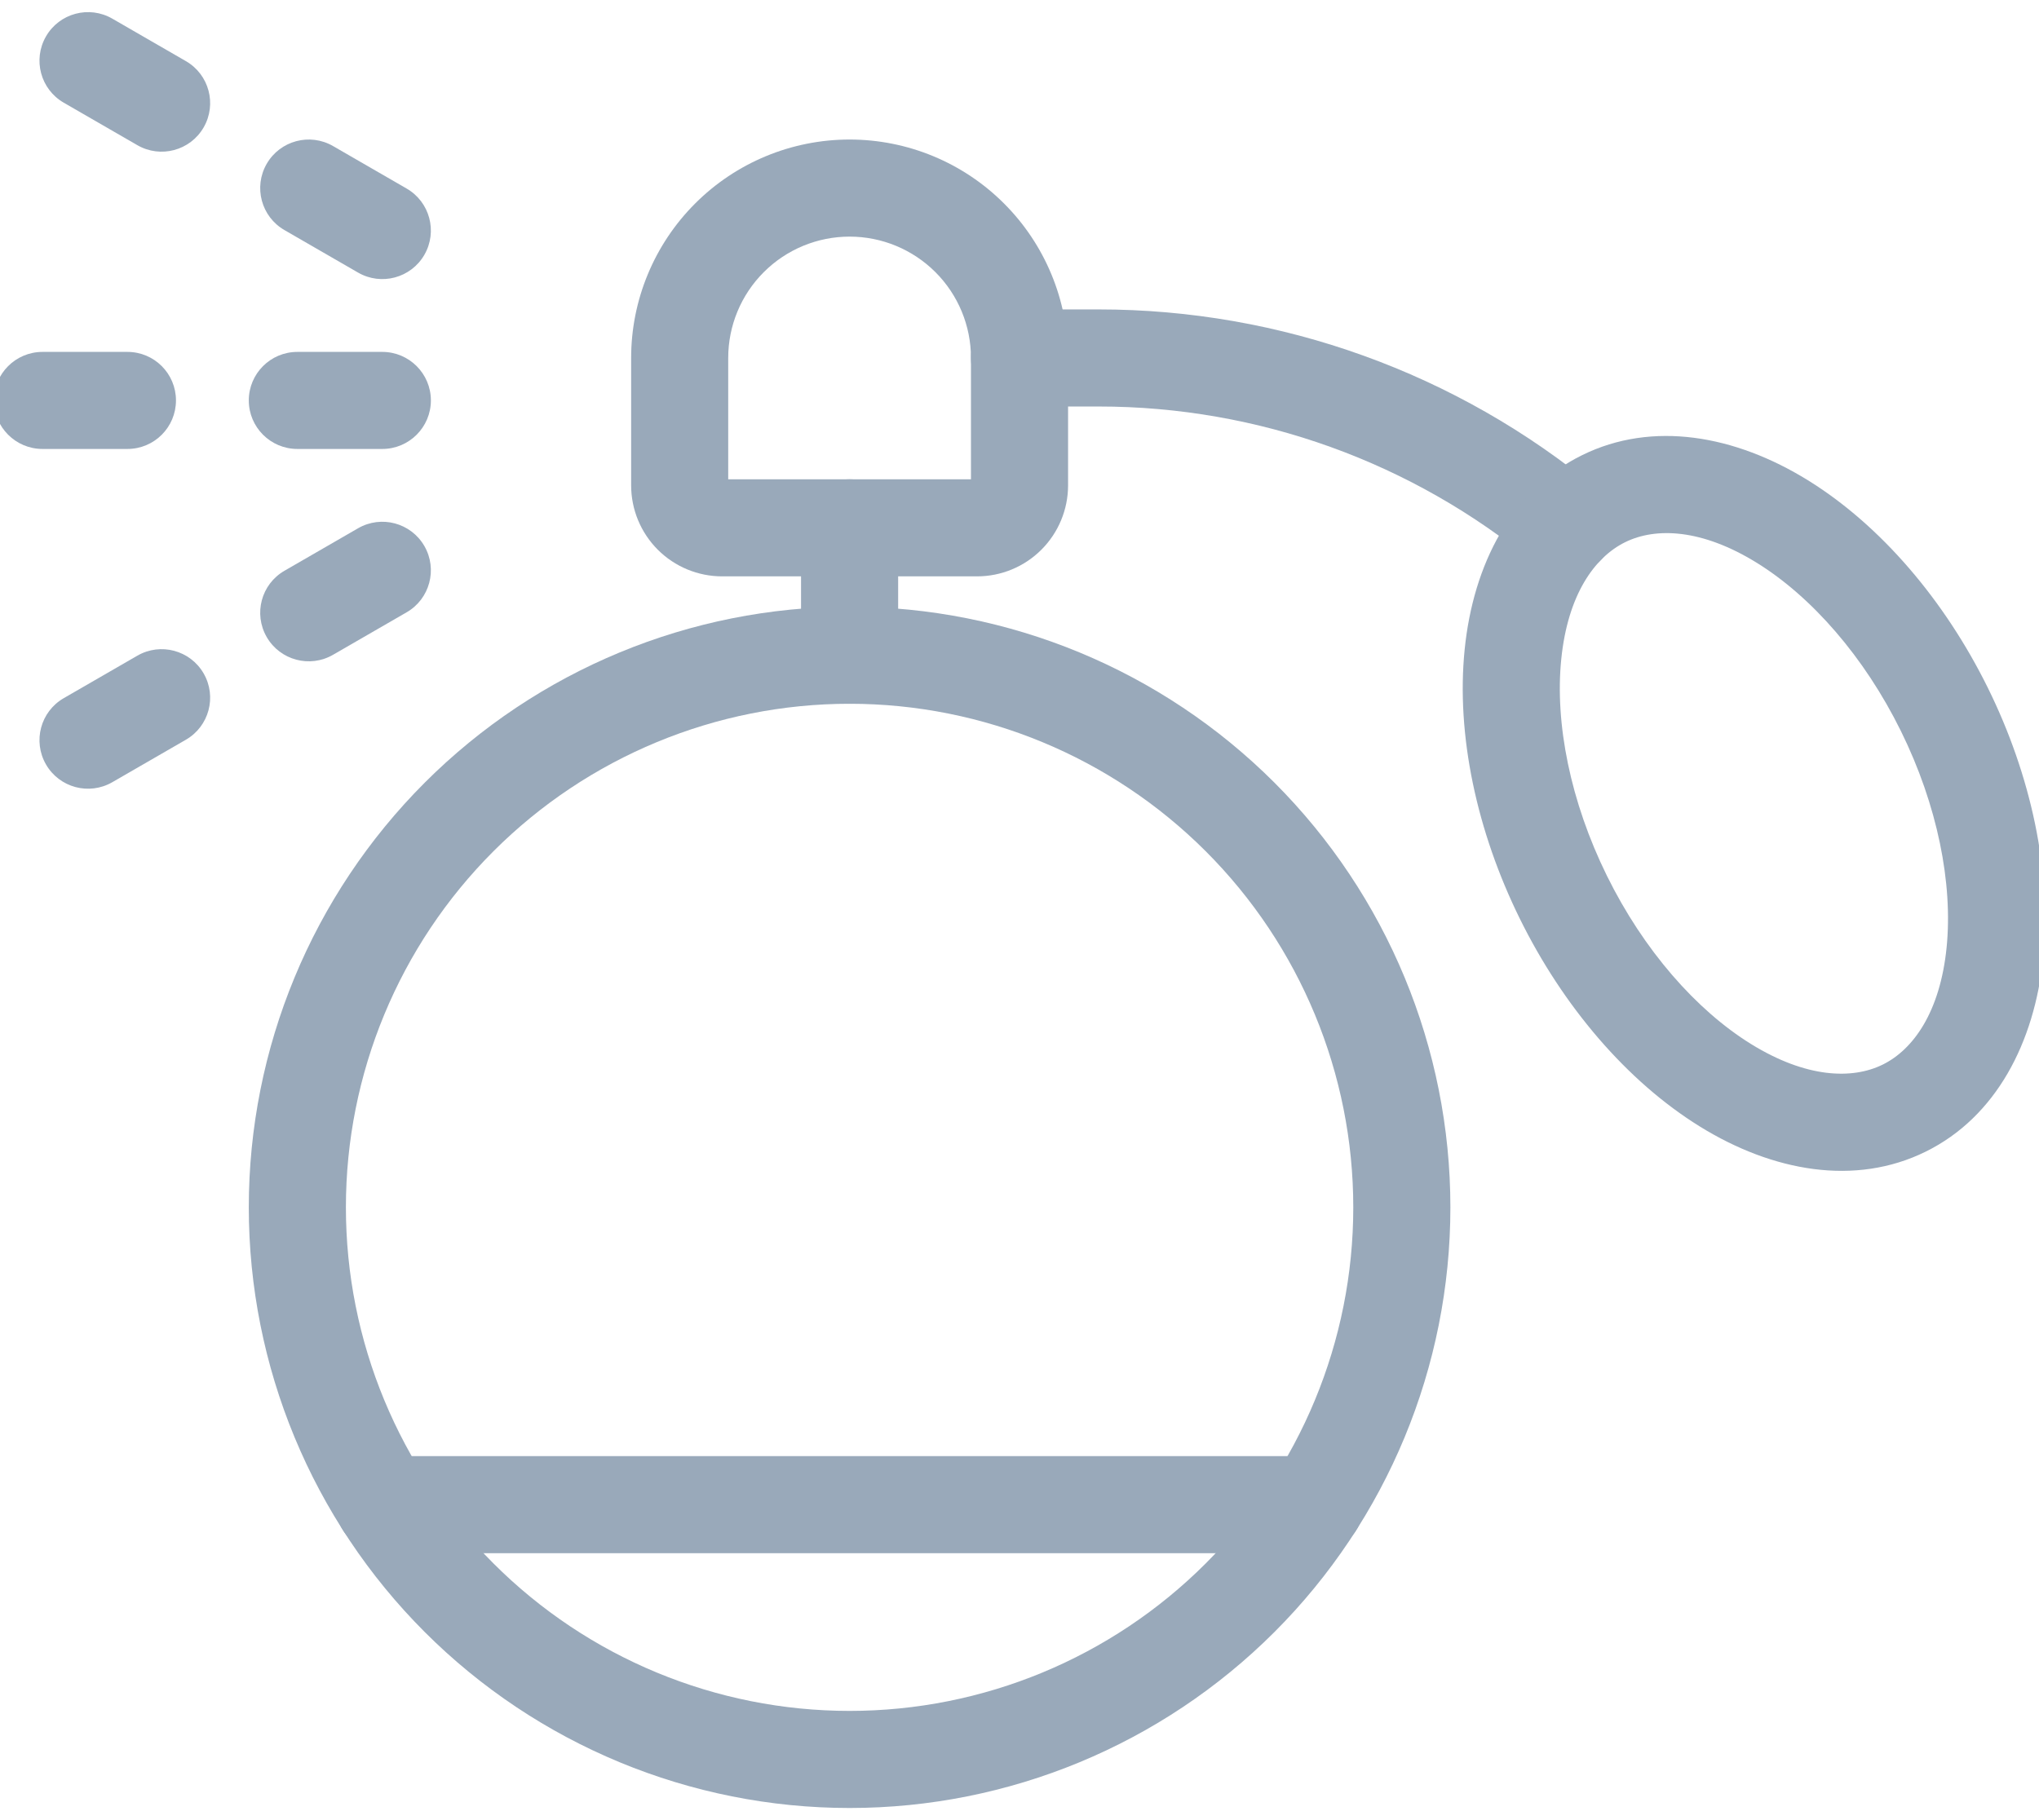 <svg width="56" height="50" viewBox="0 0 56 50" fill="none" xmlns="http://www.w3.org/2000/svg">
<path fill-rule="evenodd" clip-rule="evenodd" d="M11.666 21.499C14.761 18.405 18.957 16.667 23.334 16.667C27.71 16.667 31.906 18.405 35.001 21.499C38.095 24.594 39.834 28.791 39.834 33.167C39.834 37.543 38.095 41.74 35.001 44.834C31.906 47.928 27.71 49.667 23.334 49.667C18.957 49.667 14.761 47.928 11.666 44.834C8.572 41.74 6.833 37.543 6.833 33.167C6.833 28.791 8.572 24.594 11.666 21.499ZM23.334 19.333C19.665 19.333 16.146 20.791 13.552 23.385C10.958 25.979 9.5 29.498 9.5 33.167C9.5 36.836 10.958 40.354 13.552 42.948C16.146 45.543 19.665 47 23.334 47C27.002 47 30.521 45.543 33.115 42.948C35.709 40.354 37.167 36.836 37.167 33.167C37.167 29.498 35.709 25.979 33.115 23.385C30.521 20.791 27.002 19.333 23.334 19.333Z" fill="#99A9BA"/>
<path fill-rule="evenodd" clip-rule="evenodd" d="M9.218 41.333C9.218 40.597 9.815 40 10.552 40H36.116C36.852 40 37.449 40.597 37.449 41.333C37.449 42.07 36.852 42.667 36.116 42.667H10.552C9.815 42.667 9.218 42.07 9.218 41.333Z" fill="#99A9BA"/>
<path fill-rule="evenodd" clip-rule="evenodd" d="M23.334 6.5C22.449 6.5 21.602 6.851 20.977 7.476C20.351 8.101 20 8.949 20 9.833V13.167H26.667V9.833C26.667 8.949 26.316 8.101 25.691 7.476C25.065 6.851 24.218 6.5 23.334 6.5ZM19.091 5.591C20.216 4.465 21.742 3.833 23.334 3.833C24.925 3.833 26.451 4.465 27.576 5.591C28.701 6.716 29.334 8.242 29.334 9.833V13.333C29.334 13.996 29.07 14.632 28.601 15.101C28.132 15.57 27.497 15.833 26.834 15.833H19.834C19.171 15.833 18.535 15.57 18.066 15.101C17.597 14.632 17.334 13.996 17.334 13.333V9.833C17.334 8.242 17.966 6.716 19.091 5.591Z" fill="#99A9BA"/>
<path fill-rule="evenodd" clip-rule="evenodd" d="M23.333 13.167C24.07 13.167 24.667 13.764 24.667 14.5V18C24.667 18.736 24.07 19.333 23.333 19.333C22.597 19.333 22 18.736 22 18V14.5C22 13.764 22.597 13.167 23.333 13.167Z" fill="#99A9BA"/>
<path fill-rule="evenodd" clip-rule="evenodd" d="M6.833 11C6.833 10.264 7.43 9.667 8.167 9.667H10.5C11.236 9.667 11.834 10.264 11.834 11C11.834 11.736 11.236 12.333 10.5 12.333H8.167C7.43 12.333 6.833 11.736 6.833 11Z" fill="#99A9BA"/>
<path fill-rule="evenodd" clip-rule="evenodd" d="M-0.167 11C-0.167 10.264 0.43 9.667 1.167 9.667H3.5C4.237 9.667 4.833 10.264 4.833 11C4.833 11.736 4.237 12.333 3.5 12.333H1.167C0.43 12.333 -0.167 11.736 -0.167 11Z" fill="#99A9BA"/>
<path fill-rule="evenodd" clip-rule="evenodd" d="M11.655 15C12.023 15.638 11.805 16.453 11.167 16.821L9.146 17.988C8.509 18.356 7.693 18.138 7.325 17.5C6.957 16.862 7.175 16.047 7.813 15.679L9.834 14.512C10.471 14.144 11.287 14.362 11.655 15Z" fill="#99A9BA"/>
<path fill-rule="evenodd" clip-rule="evenodd" d="M5.593 18.5C5.961 19.138 5.743 19.953 5.105 20.321L3.084 21.488C2.446 21.856 1.631 21.638 1.263 21C0.895 20.362 1.113 19.547 1.751 19.179L3.772 18.012C4.409 17.644 5.225 17.862 5.593 18.5Z" fill="#99A9BA"/>
<path fill-rule="evenodd" clip-rule="evenodd" d="M7.325 4.5C7.693 3.862 8.509 3.644 9.146 4.012L11.167 5.179C11.805 5.547 12.023 6.362 11.655 7C11.287 7.638 10.471 7.856 9.834 7.488L7.813 6.321C7.175 5.953 6.957 5.138 7.325 4.5Z" fill="#99A9BA"/>
<path fill-rule="evenodd" clip-rule="evenodd" d="M1.263 1C1.631 0.362 2.446 0.144 3.084 0.512L5.105 1.679C5.743 2.047 5.961 2.862 5.593 3.5C5.225 4.138 4.409 4.356 3.772 3.988L1.751 2.821C1.113 2.453 0.895 1.638 1.263 1Z" fill="#99A9BA"/>
<path fill-rule="evenodd" clip-rule="evenodd" d="M42.158 15.485C38.788 12.693 34.55 11.166 30.175 11.167H28C27.264 11.167 26.667 10.57 26.667 9.833C26.667 9.097 27.264 8.5 28 8.5H30.175C30.175 8.5 30.175 8.5 30.175 8.5C35.171 8.499 40.011 10.244 43.859 13.431C44.426 13.901 44.505 14.742 44.035 15.309C43.565 15.876 42.725 15.955 42.158 15.485Z" fill="#99A9BA"/>
<path fill-rule="evenodd" clip-rule="evenodd" d="M40.226 17.841C40.462 15.501 41.519 13.457 43.453 12.503C45.387 11.55 47.653 11.956 49.653 13.193C51.66 14.435 53.415 16.502 54.598 18.901C55.781 21.3 56.352 23.951 56.115 26.299C55.879 28.639 54.821 30.684 52.887 31.637C50.953 32.591 48.687 32.185 46.687 30.947C44.681 29.706 42.925 27.639 41.742 25.239C40.559 22.84 39.989 20.189 40.226 17.841ZM44.633 14.895C43.791 15.31 43.057 16.341 42.879 18.109C42.701 19.868 43.128 22.019 44.134 24.06C45.14 26.101 46.587 27.749 48.091 28.68C49.601 29.614 50.867 29.66 51.708 29.245C52.549 28.831 53.283 27.799 53.462 26.032C53.639 24.272 53.213 22.121 52.206 20.08C51.2 18.039 49.753 16.391 48.25 15.461C46.739 14.526 45.474 14.48 44.633 14.895Z" fill="#99A9BA"/>
</svg>
